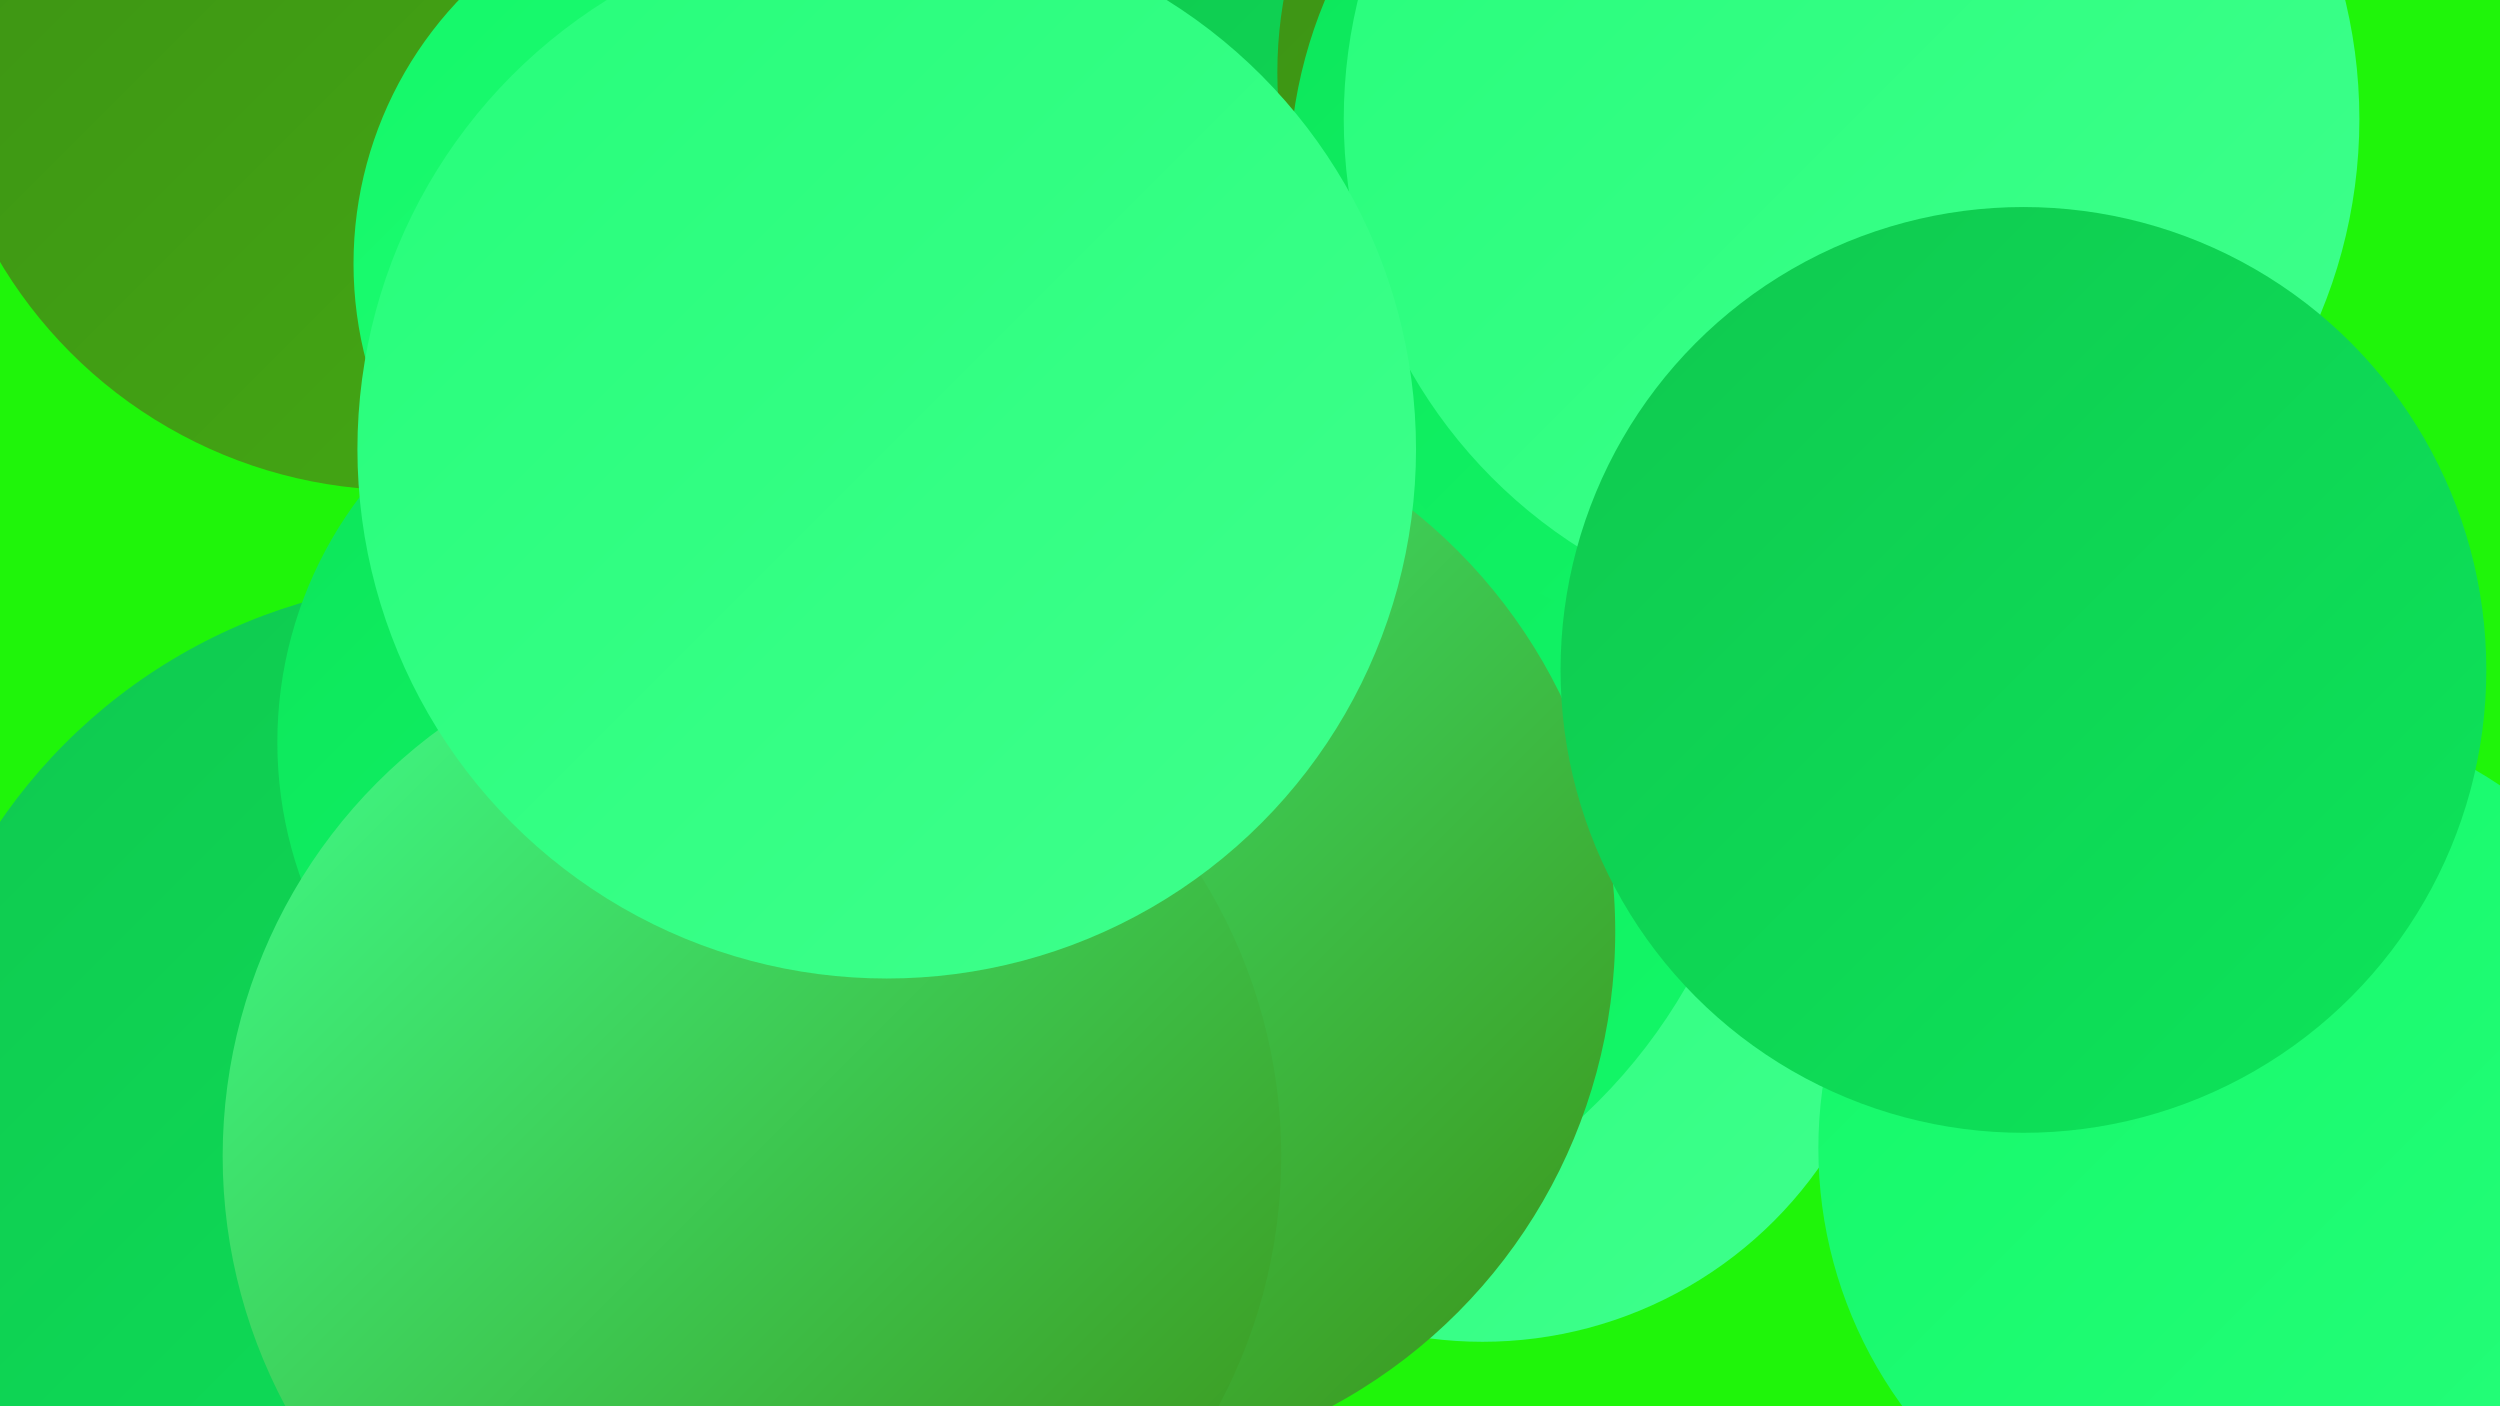 <?xml version="1.0" encoding="UTF-8"?><svg width="1280" height="720" xmlns="http://www.w3.org/2000/svg"><defs><linearGradient id="grad0" x1="0%" y1="0%" x2="100%" y2="100%"><stop offset="0%" style="stop-color:#3c9015;stop-opacity:1" /><stop offset="100%" style="stop-color:#45ab13;stop-opacity:1" /></linearGradient><linearGradient id="grad1" x1="0%" y1="0%" x2="100%" y2="100%"><stop offset="0%" style="stop-color:#45ab13;stop-opacity:1" /><stop offset="100%" style="stop-color:#10c84f;stop-opacity:1" /></linearGradient><linearGradient id="grad2" x1="0%" y1="0%" x2="100%" y2="100%"><stop offset="0%" style="stop-color:#10c84f;stop-opacity:1" /><stop offset="100%" style="stop-color:#0ce55a;stop-opacity:1" /></linearGradient><linearGradient id="grad3" x1="0%" y1="0%" x2="100%" y2="100%"><stop offset="0%" style="stop-color:#0ce55a;stop-opacity:1" /><stop offset="100%" style="stop-color:#13f868;stop-opacity:1" /></linearGradient><linearGradient id="grad4" x1="0%" y1="0%" x2="100%" y2="100%"><stop offset="0%" style="stop-color:#13f868;stop-opacity:1" /><stop offset="100%" style="stop-color:#26fe7a;stop-opacity:1" /></linearGradient><linearGradient id="grad5" x1="0%" y1="0%" x2="100%" y2="100%"><stop offset="0%" style="stop-color:#26fe7a;stop-opacity:1" /><stop offset="100%" style="stop-color:#3fff8c;stop-opacity:1" /></linearGradient><linearGradient id="grad6" x1="0%" y1="0%" x2="100%" y2="100%"><stop offset="0%" style="stop-color:#3fff8c;stop-opacity:1" /><stop offset="100%" style="stop-color:#3c9015;stop-opacity:1" /></linearGradient></defs><rect width="1280" height="720" fill="#1ff50a" /><circle cx="412" cy="91" r="194" fill="url(#grad6)" /><circle cx="759" cy="476" r="211" fill="url(#grad5)" /><circle cx="415" cy="376" r="245" fill="url(#grad0)" /><circle cx="546" cy="515" r="192" fill="url(#grad5)" /><circle cx="535" cy="37" r="193" fill="url(#grad0)" /><circle cx="147" cy="713" r="192" fill="url(#grad3)" /><circle cx="206" cy="11" r="240" fill="url(#grad0)" /><circle cx="676" cy="206" r="242" fill="url(#grad2)" /><circle cx="618" cy="364" r="283" fill="url(#grad3)" /><circle cx="377" cy="135" r="196" fill="url(#grad4)" /><circle cx="551" cy="477" r="276" fill="url(#grad6)" /><circle cx="870" cy="37" r="216" fill="url(#grad0)" /><circle cx="899" cy="92" r="239" fill="url(#grad3)" /><circle cx="1155" cy="588" r="224" fill="url(#grad4)" /><circle cx="235" cy="582" r="285" fill="url(#grad2)" /><circle cx="350" cy="380" r="208" fill="url(#grad3)" /><circle cx="385" cy="592" r="271" fill="url(#grad6)" /><circle cx="948" cy="61" r="260" fill="url(#grad5)" /><circle cx="454" cy="230" r="271" fill="url(#grad5)" /><circle cx="1036" cy="343" r="237" fill="url(#grad2)" /></svg>